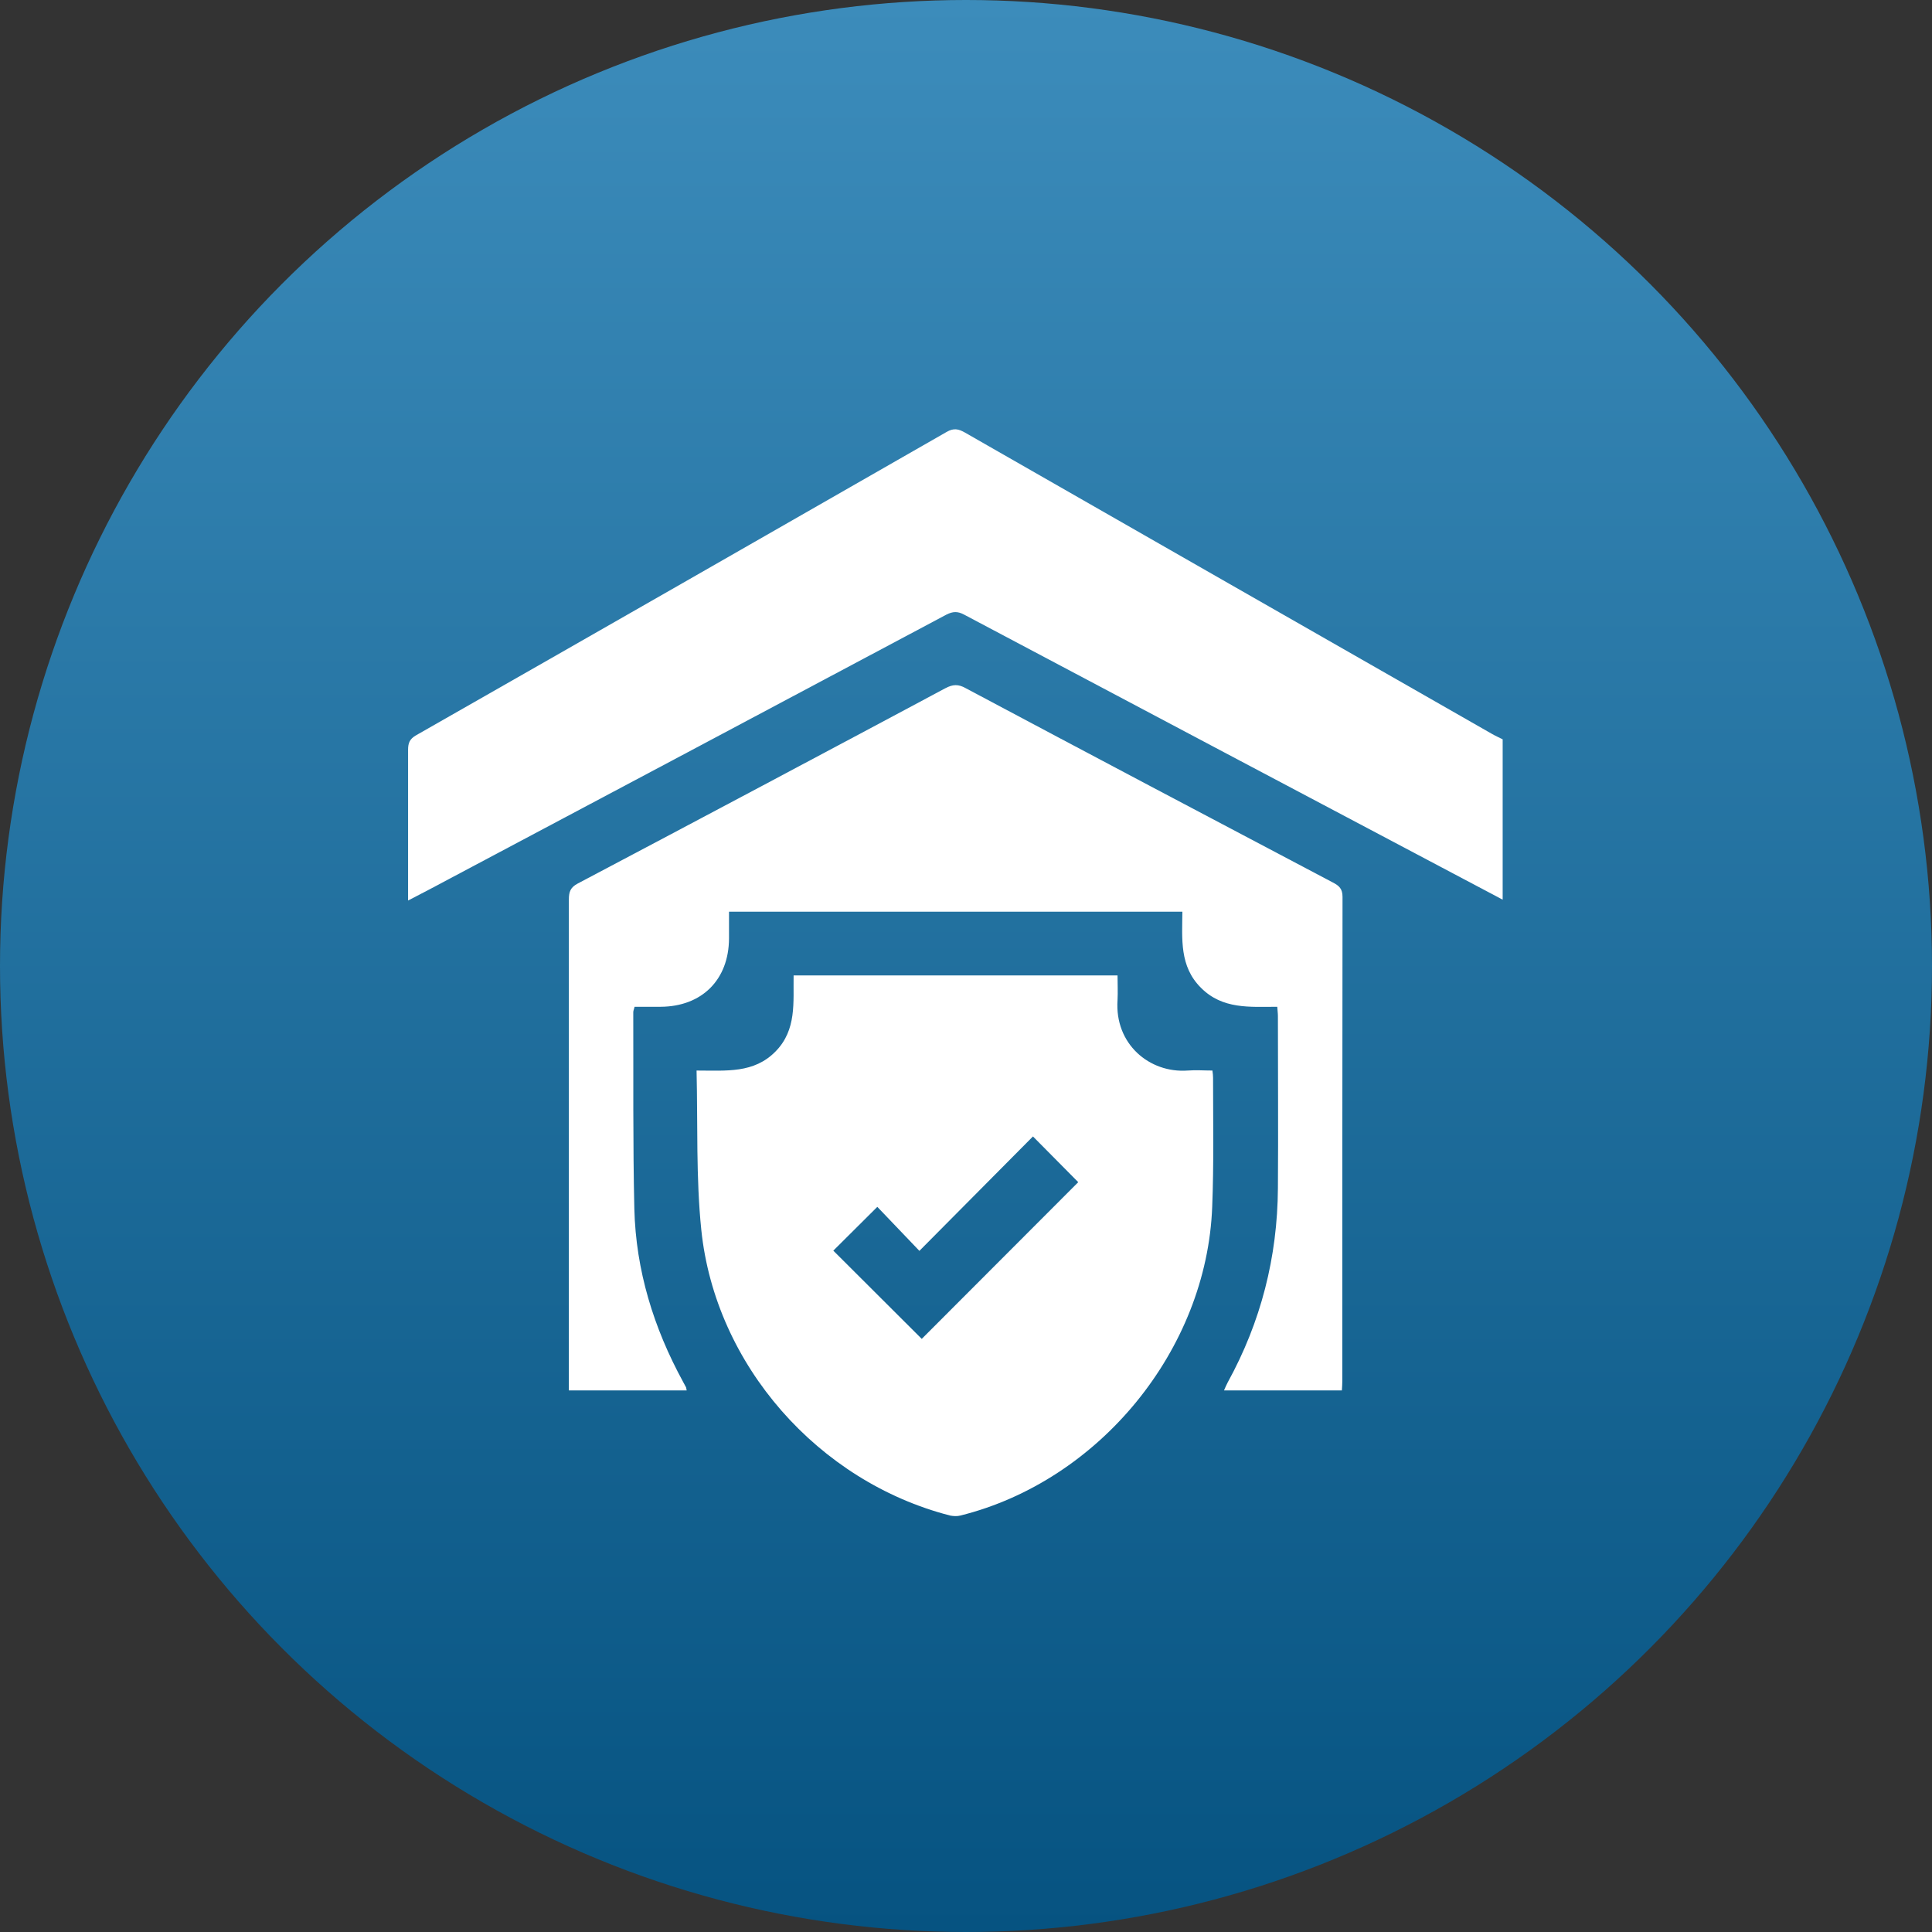 <svg width="90" height="90" viewBox="0 0 90 90" fill="none" xmlns="http://www.w3.org/2000/svg">
<rect x="0" y="0" width="90" height="90" fill="#333333" stroke="none"/>
<circle cx="45" cy="45" r="45" fill="url(#paint0_linear_2399_2760)"/>
<g clip-path="url(#clip0_2399_2760)">
<path d="M70 41.91C61.64 37.49 53.27 33.06 44.91 28.63C44.61 28.47 44.39 28.48 44.09 28.63C36.06 32.91 28.03 37.17 19.99 41.44C19.69 41.6 19.38 41.76 19.01 41.95C19.01 41.56 19.01 41.25 19.01 40.95C19.01 38.94 19.01 36.93 19.01 34.93C19.01 34.62 19.08 34.43 19.37 34.26C27.62 29.56 35.86 24.84 44.1 20.12C44.43 19.93 44.65 19.98 44.95 20.15C53.12 24.83 61.3 29.5 69.47 34.17C69.64 34.27 69.82 34.35 70 34.44V41.91Z" fill="white"/>
<path d="M32.449 49.87C33.839 49.87 35.119 50.01 36.129 48.98C37.119 47.97 36.949 46.7 36.969 45.44H52.059C52.059 45.82 52.079 46.21 52.059 46.59C51.919 48.63 53.539 50 55.329 49.87C55.709 49.84 56.089 49.87 56.479 49.87C56.499 50.01 56.509 50.11 56.509 50.2C56.509 52.21 56.549 54.22 56.469 56.22C56.219 62.88 51.209 68.99 44.739 70.6C44.589 70.64 44.409 70.63 44.259 70.6C38.119 69.02 33.319 63.59 32.669 57.29C32.419 54.86 32.509 52.39 32.449 49.88V49.87ZM50.219 55.06L48.119 52.94L42.829 58.27L40.869 56.22L38.819 58.26L42.939 62.37L50.229 55.07L50.219 55.06Z" fill="white"/>
<path d="M31.99 64.77H26.5V64.21C26.5 56.77 26.5 49.34 26.5 41.9C26.5 41.55 26.57 41.34 26.91 41.16C32.63 38.14 38.33 35.11 44.04 32.06C44.38 31.88 44.64 31.86 44.99 32.06C50.68 35.09 56.38 38.1 62.09 41.11C62.38 41.26 62.54 41.4 62.54 41.78C62.53 49.3 62.53 56.82 62.53 64.34C62.53 64.47 62.52 64.6 62.51 64.77H57.02C57.08 64.63 57.13 64.51 57.19 64.4C58.74 61.58 59.51 58.56 59.53 55.35C59.55 52.68 59.53 50.01 59.53 47.33C59.53 47.2 59.51 47.07 59.5 46.9C58.23 46.9 56.95 47.03 55.94 46.01C54.94 45.01 55.07 43.75 55.08 42.47H33.96C33.96 42.87 33.96 43.3 33.96 43.72C33.95 45.64 32.7 46.89 30.77 46.9C30.37 46.9 29.98 46.9 29.56 46.9C29.54 47 29.5 47.08 29.5 47.15C29.51 50.2 29.48 53.26 29.55 56.31C29.62 59.18 30.45 61.86 31.82 64.37C31.87 64.46 31.91 64.54 31.96 64.63C31.97 64.66 31.97 64.69 31.99 64.78V64.77Z" fill="white"/>
</g>
<defs>
<linearGradient id="paint0_linear_2399_2760" x1="45" y1="0" x2="45" y2="90" gradientUnits="userSpaceOnUse">
<stop stop-color="#3C8CBB"/>
<stop offset="1" stop-color="#065381"/>
</linearGradient>
<clipPath id="clip0_2399_2760">
<rect width="51" height="50.64" fill="white" transform="translate(19 20)"/>
</clipPath>
</defs>
</svg>
